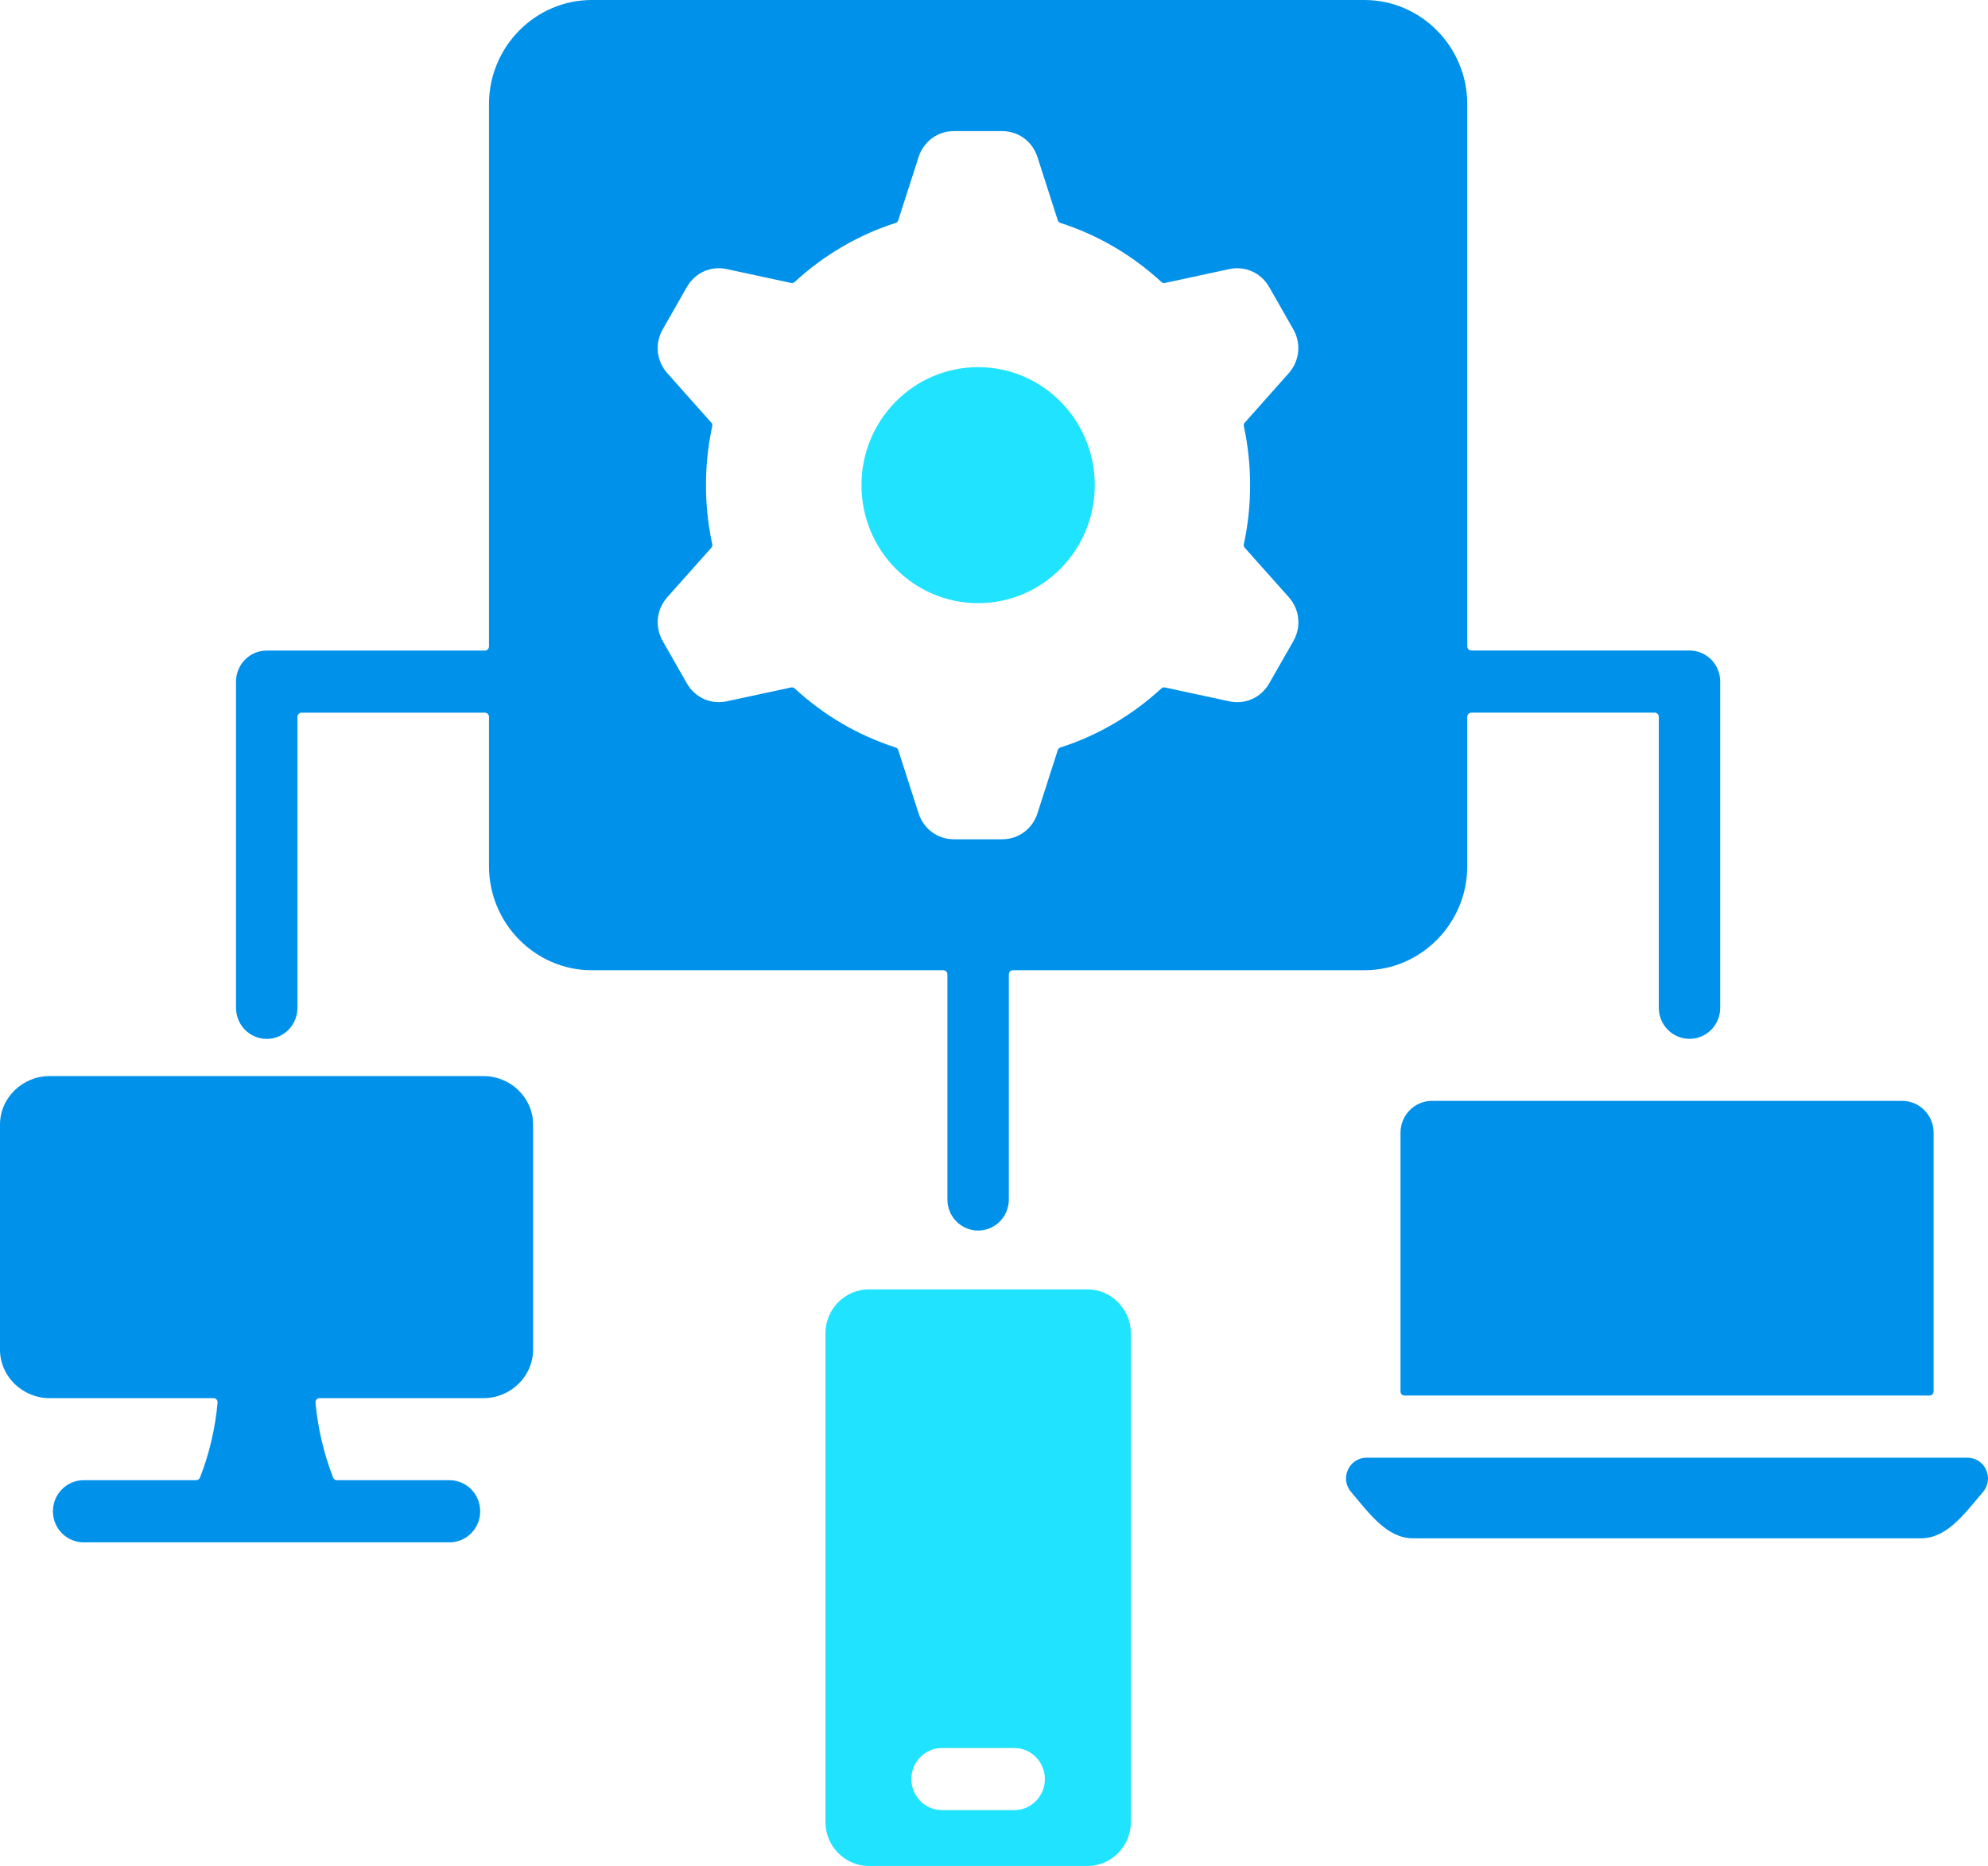 <svg width="98" height="92" viewBox="0 0 98 92" fill="none" xmlns="http://www.w3.org/2000/svg">
<g clip-path="url(#clip0_2392_2078)">
<path fill-rule="evenodd" clip-rule="evenodd" d="M24.105 35.34V42.706C24.105 45.529 26.386 47.838 29.176 47.838H46.502C46.613 47.838 46.703 47.929 46.703 48.041V59.14C46.703 59.987 47.38 60.672 48.217 60.672C49.054 60.672 49.731 59.987 49.731 59.14V48.041C49.731 47.929 49.822 47.838 49.933 47.838H67.259C70.049 47.838 72.33 45.529 72.33 42.706V35.34C72.33 35.228 72.42 35.136 72.531 35.136H81.57C81.681 35.136 81.772 35.228 81.772 35.34V49.688C81.772 50.535 82.449 51.22 83.286 51.22C84.123 51.22 84.799 50.535 84.799 49.688V33.605C84.799 32.758 84.123 32.073 83.286 32.073H72.531C72.42 32.073 72.33 31.982 72.33 31.869V5.131C72.33 2.308 70.049 0 67.259 0H29.176C26.386 0 24.105 2.308 24.105 5.131V31.872C24.105 31.984 24.014 32.076 23.903 32.076H13.149C12.312 32.076 11.635 32.76 11.635 33.607V49.691C11.635 50.538 12.312 51.223 13.149 51.223C13.986 51.223 14.663 50.538 14.663 49.691V35.343C14.663 35.231 14.753 35.139 14.864 35.139H23.903C24.014 35.139 24.105 35.231 24.105 35.343V35.34ZM60.594 34.577L57.427 33.895C57.362 33.882 57.298 33.898 57.249 33.944C55.836 35.249 54.143 36.253 52.276 36.854C52.211 36.875 52.165 36.922 52.144 36.984L51.144 40.095C50.894 40.874 50.206 41.381 49.395 41.381H47.029C46.218 41.381 45.531 40.874 45.28 40.095L44.28 36.984C44.26 36.919 44.213 36.875 44.149 36.854C42.281 36.253 40.591 35.252 39.176 33.944C39.127 33.898 39.065 33.882 38.998 33.895L35.83 34.577C35.037 34.747 34.26 34.397 33.857 33.688L32.674 31.616C32.268 30.904 32.358 30.05 32.898 29.441L35.063 27.01C35.107 26.96 35.125 26.895 35.11 26.829C34.699 24.921 34.699 22.924 35.11 21.016C35.125 20.951 35.11 20.885 35.063 20.836L32.898 18.405C32.356 17.796 32.268 16.938 32.674 16.23L33.857 14.157C34.262 13.446 35.04 13.096 35.83 13.268L38.998 13.951C39.062 13.964 39.127 13.948 39.176 13.901C40.589 12.597 42.281 11.593 44.149 10.992C44.213 10.971 44.26 10.924 44.28 10.861L45.28 7.75C45.531 6.971 46.218 6.464 47.029 6.464H49.395C50.206 6.464 50.894 6.971 51.144 7.75L52.144 10.861C52.165 10.926 52.211 10.971 52.276 10.992C54.143 11.593 55.833 12.594 57.249 13.901C57.298 13.948 57.36 13.964 57.427 13.951L60.594 13.268C61.387 13.098 62.165 13.449 62.568 14.157L63.751 16.23C64.156 16.941 64.066 17.796 63.526 18.405L61.364 20.836C61.32 20.885 61.302 20.951 61.317 21.016C61.728 22.924 61.728 24.921 61.317 26.829C61.302 26.895 61.317 26.96 61.364 27.01L63.529 29.441C64.071 30.05 64.159 30.907 63.753 31.616L62.57 33.688C62.165 34.399 61.387 34.75 60.596 34.577H60.594Z" fill="#0091EA"/>
<path d="M48.217 29.739C51.393 29.739 53.968 27.134 53.968 23.92C53.968 20.707 51.393 18.102 48.217 18.102C45.041 18.102 42.467 20.707 42.467 23.92C42.467 27.134 45.041 29.739 48.217 29.739Z" fill="#20E3FF"/>
<path fill-rule="evenodd" clip-rule="evenodd" d="M93.769 54.278H70.586C69.734 54.278 69.039 54.984 69.039 55.844V68.603C69.039 68.715 69.129 68.807 69.24 68.807H95.117C95.228 68.807 95.319 68.715 95.319 68.603V55.844C95.319 54.981 94.621 54.278 93.771 54.278H93.769Z" fill="#0091EA"/>
<path fill-rule="evenodd" clip-rule="evenodd" d="M96.987 71.873H67.364C66.499 71.873 66.037 72.897 66.6 73.559C67.507 74.625 68.369 75.846 69.658 75.846H94.696C95.982 75.846 96.845 74.628 97.754 73.559C98.317 72.895 97.853 71.873 96.99 71.873H96.987Z" fill="#0091EA"/>
<path fill-rule="evenodd" clip-rule="evenodd" d="M55.748 89.833V65.74C55.748 64.548 54.784 63.571 53.603 63.571H42.834C41.656 63.571 40.69 64.546 40.69 65.74V89.833C40.69 91.025 41.653 92.003 42.834 92.003H53.603C54.781 92.003 55.748 91.028 55.748 89.833ZM44.926 87.716C44.926 86.869 45.603 86.184 46.44 86.184H49.995C50.831 86.184 51.508 86.869 51.508 87.716C51.508 88.563 50.831 89.248 49.995 89.248H46.44C45.603 89.248 44.926 88.563 44.926 87.716Z" fill="#20E3FF"/>
<path fill-rule="evenodd" clip-rule="evenodd" d="M23.828 68.935C25.179 68.935 26.28 67.858 26.28 66.54V55.449C26.28 54.129 25.179 53.055 23.828 53.055H2.452C1.1 53.055 0 54.132 0 55.449V66.54C0 67.86 1.1 68.935 2.452 68.935H10.524C10.584 68.935 10.633 68.958 10.674 69C10.713 69.044 10.731 69.097 10.726 69.157C10.61 70.432 10.318 71.679 9.858 72.853C9.827 72.931 9.755 72.981 9.669 72.981H4.123C3.286 72.981 2.609 73.666 2.609 74.513C2.609 75.36 3.286 76.044 4.123 76.044H22.157C22.994 76.044 23.671 75.36 23.671 74.513C23.671 73.666 22.994 72.981 22.157 72.981H16.611C16.525 72.981 16.453 72.931 16.422 72.853C15.965 71.679 15.67 70.432 15.554 69.157C15.549 69.097 15.567 69.044 15.606 69C15.645 68.956 15.696 68.935 15.755 68.935H23.828Z" fill="#0091EA"/>
</g>
<defs>
<clipPath id="clip0_2392_2078">
<rect width="98" height="92" fill="white"/>
</clipPath>
</defs>
</svg>
